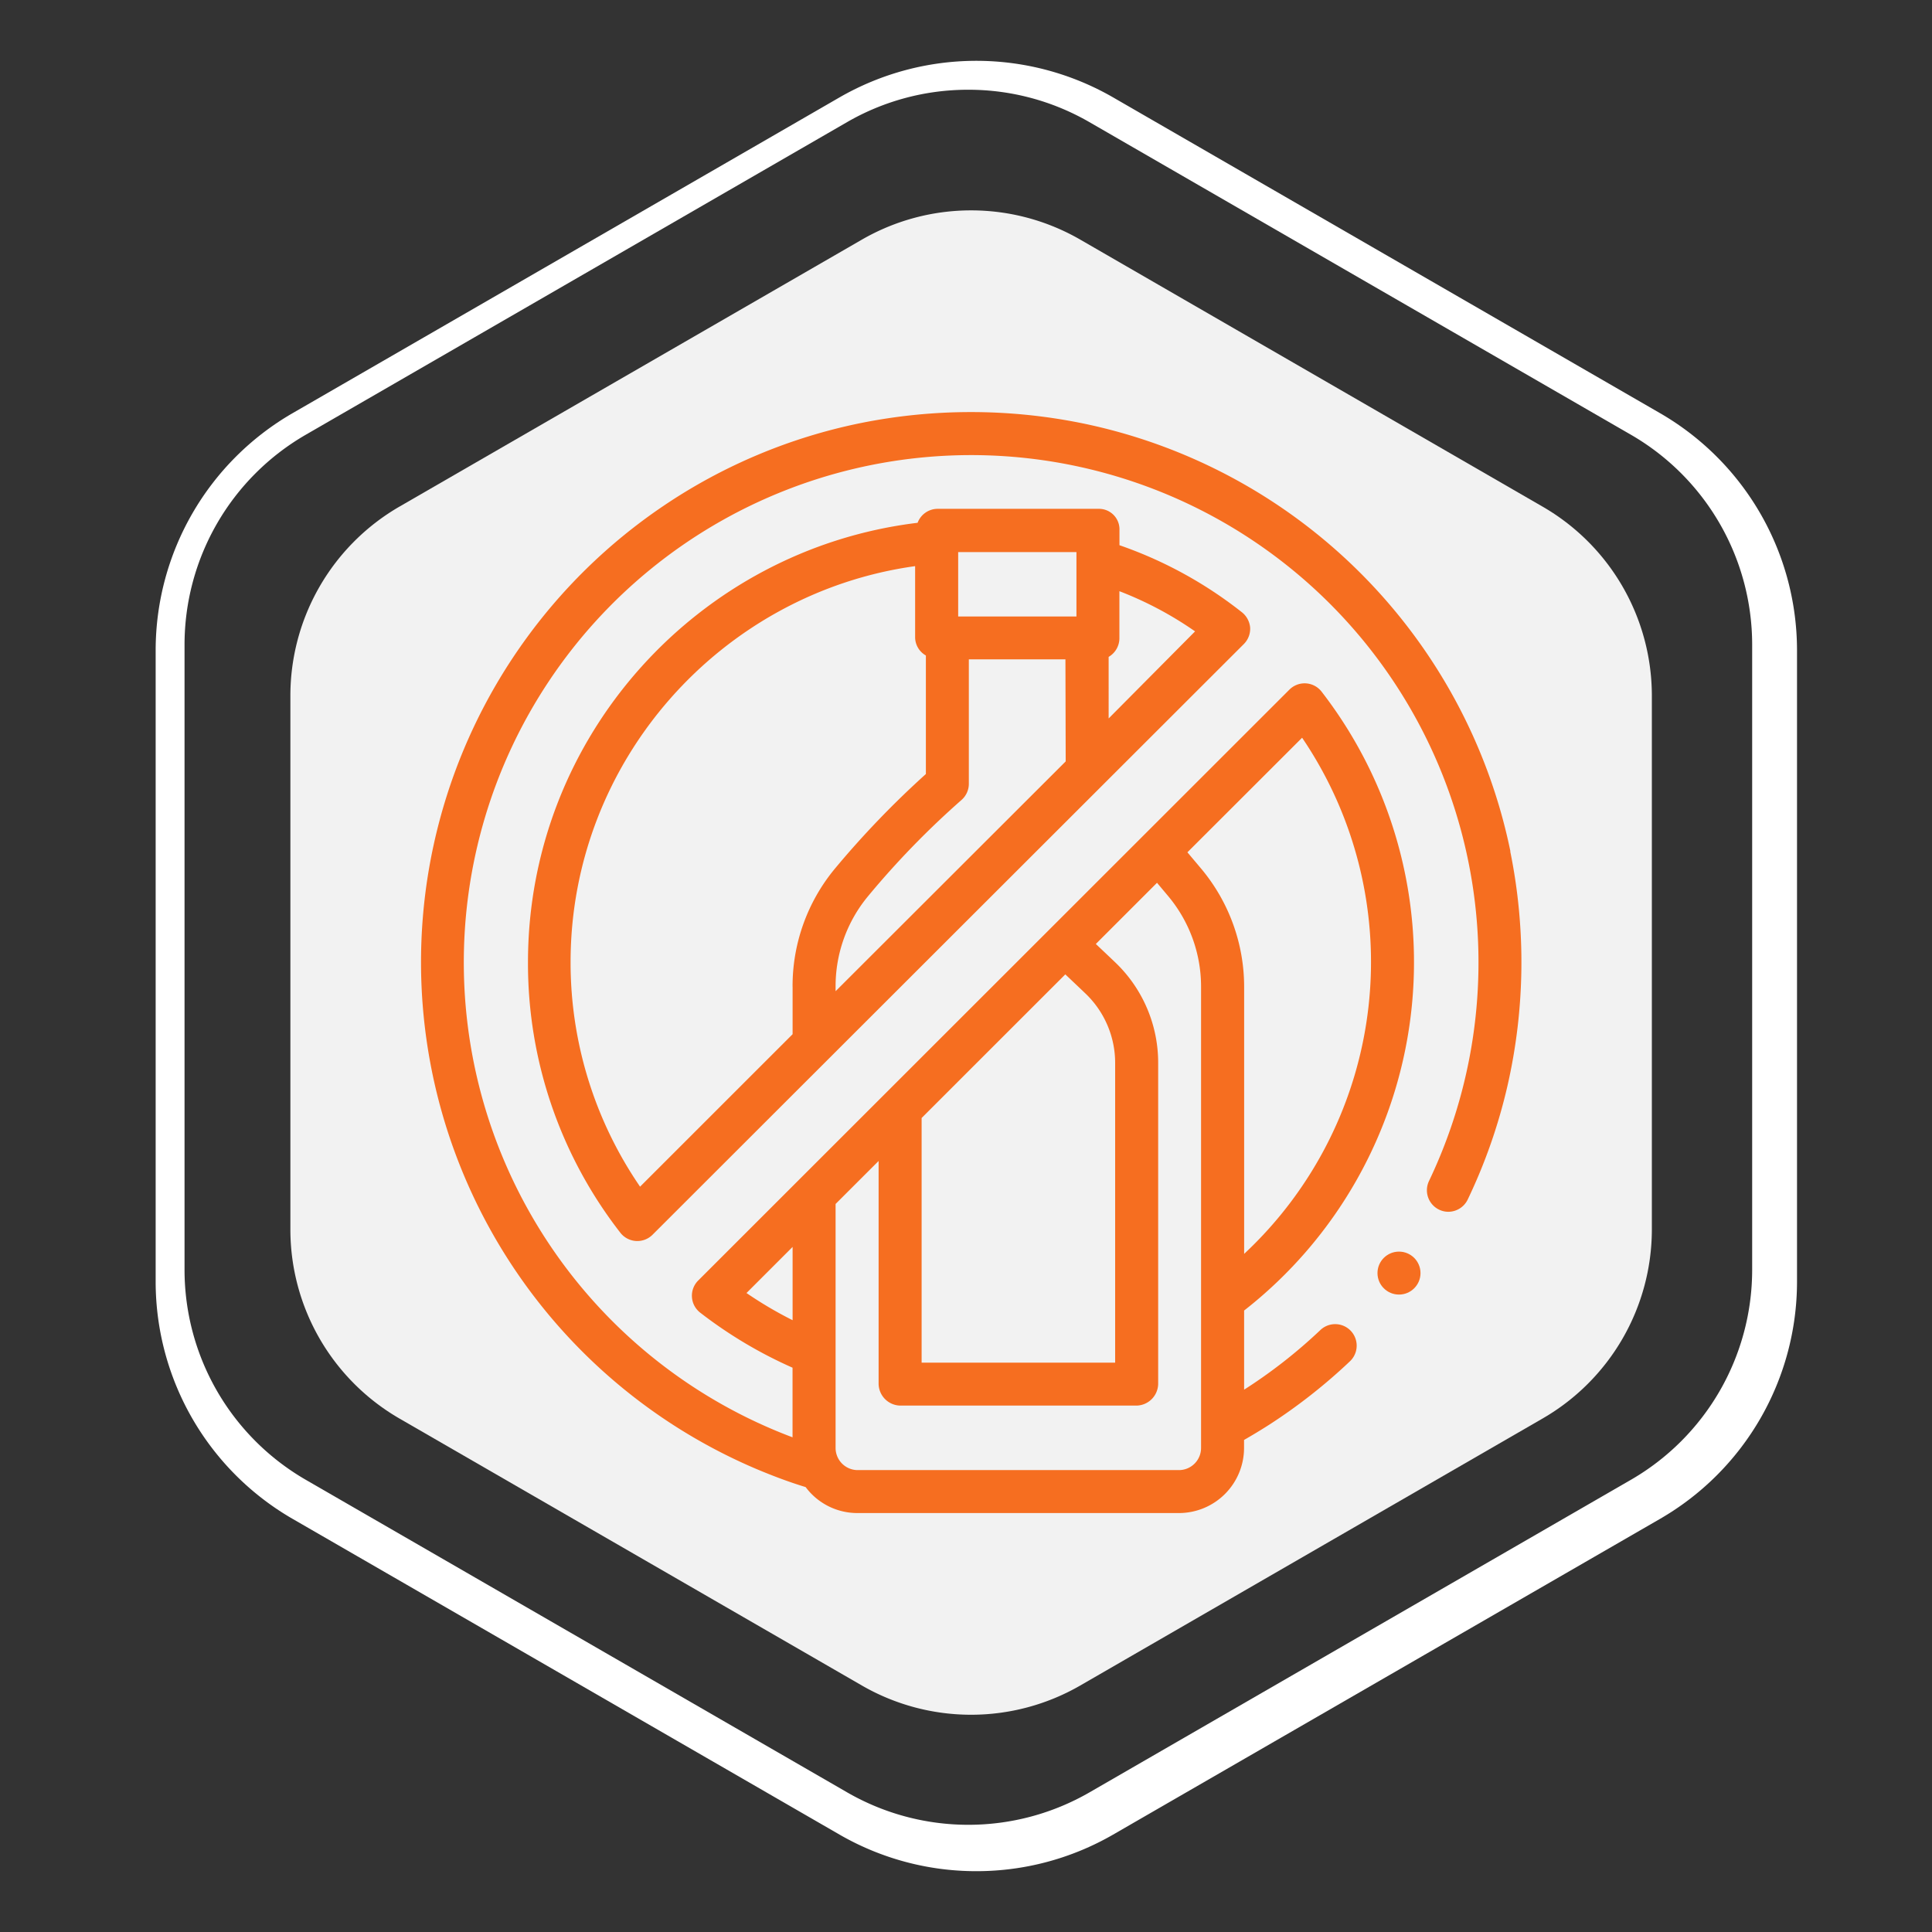 <svg xmlns="http://www.w3.org/2000/svg" viewBox="0 0 600 600"><rect x="0" y="0" width="600" height="600" fill="#333333" stroke="none"/><defs><style>.cls-1{fill:#f66e20;}.cls-2{fill:#f2f2f2;}.cls-3{fill:#fff;}</style></defs><title>04 [Recovered]</title><g id="Objects"><g id="Page-1"><path id="Shape" class="cls-1" d="M301.31,129.21a170.21,170.21,0,1,0,119.83,49.63,169.46,169.46,0,0,0-119.83-49.63Zm111.85,281.3a158.17,158.17,0,1,1,0-223.69A158.17,158.17,0,0,1,413.16,410.51Z"/><path class="cls-1" d="M406.94,207.68a5.65,5.65,0,0,0-4.28,1.64L212,400a5.65,5.65,0,0,0,.43,8.38A141.22,141.22,0,0,0,411.05,209.76a5.7,5.7,0,0,0-4.11-2.08ZM346.4,287.47a45.35,45.35,0,0,1-10.95,28.39,45.6,45.6,0,0,1-28.35,10.88A66,66,0,0,1,308,320l31.72-31.72A67.68,67.68,0,0,1,346.4,287.47Zm-72.2,66.29a33.32,33.32,0,0,1,10.39,6.78,45.67,45.67,0,0,1,10.92,28.39A45.19,45.19,0,0,1,267.17,378a32.89,32.89,0,0,1-6.83-10.39Zm18.39-1.19a42.49,42.49,0,0,0-10-7.23l13-13v23.91a39.41,39.41,0,0,0-3.06-3.65Zm100.58,38a129.54,129.54,0,0,1-168.68,13l27.44-27.42a42.67,42.67,0,0,0,7.26,9.93,56.85,56.85,0,0,0,36.47,14.28v11.37a5.65,5.65,0,0,0,11.3,0V400.27A57.09,57.09,0,0,0,343.46,386c15.64-15.64,14.4-41.34,14.34-42.43a5.64,5.64,0,0,0-5.33-5.32c-1.08-.05-26.79-1.31-42.43,14.32a40.67,40.67,0,0,0-3.07,3.5v-18a57,57,0,0,0,36.47-14.23c15.68-15.68,14.42-41.36,14.36-42.44a5.63,5.63,0,0,0-5.31-5.32h-.56l54.22-54.23a129.5,129.5,0,0,1-13,168.67Zm-86.08-1.6A45.43,45.43,0,0,1,318,360.57a45.63,45.63,0,0,1,28.36-10.9A45.66,45.66,0,0,1,335.47,378a45.64,45.64,0,0,1-28.37,10.91Z"/><path class="cls-1" d="M305.31,282.67l85.35-85.36a5.65,5.65,0,0,0-.44-8.37A141.22,141.22,0,0,0,191.58,387.58a5.65,5.65,0,0,0,4.09,2.08H196a5.66,5.66,0,0,0,4-1.66L305.31,282.65Zm-20.71-46.4a45.61,45.61,0,0,1,10.91,28.35,45.52,45.52,0,0,1-28.35-10.9,45.59,45.59,0,0,1-10.92-28.37A45.55,45.55,0,0,1,284.6,236.27Zm8-8a38.6,38.6,0,0,0-3.18-2.82,23.37,23.37,0,0,1-.41-3.82,45.7,45.7,0,0,1,12.31-27.78,45.69,45.69,0,0,1,12.32,27.76,24.11,24.11,0,0,1-.43,4c-1.1.85-2.16,1.75-3.17,2.7a43.75,43.75,0,0,0-8.72,12.84,43.33,43.33,0,0,0-8.72-12.86Zm53.77-2.64-38.94,38.93-.31,0a68.21,68.21,0,0,1,.89-7.12,40.5,40.5,0,0,1,10-21.19,30.34,30.34,0,0,1,3.76-3.21,50.49,50.49,0,0,1,24.6-7.72ZM196.51,375.49A129.92,129.92,0,0,1,378.14,193.86l-21.89,21.88a5.6,5.6,0,0,0-3.79-1.8,71.15,71.15,0,0,0-27.68,4.79c-1.53-20.69-18.91-36.55-19.69-37.25a5.64,5.64,0,0,0-7.53,0c-.78.7-18.17,16.56-19.7,37.28A71.11,71.11,0,0,0,250.18,214a5.65,5.65,0,0,0-5.33,5.33c0,1.09-1.3,26.79,14.34,42.43A57.1,57.1,0,0,0,295.66,276v.37l-9.16,9.17a66,66,0,0,0-36.34-9.43,5.66,5.66,0,0,0-5.33,5.33,66.14,66.14,0,0,0,9.42,36.34Zm65.95-65.95a52.8,52.8,0,0,1-6.21-22.06,52.37,52.37,0,0,1,22,6.21Z"/><path class="cls-1" d="M203.55,231.45a118.12,118.12,0,0,0-8.4,120.32,5.65,5.65,0,1,0,10.09-5.09,106.83,106.83,0,0,1,7.6-108.83,5.65,5.65,0,1,0-9.29-6.4Z"/><circle id="Oval" class="cls-1" cx="222.23" cy="219.59" r="5.65"/></g><path class="cls-2" d="M335.5,523.44,479,440.57A67.84,67.84,0,0,0,513,381.8V216.06A67.84,67.84,0,0,0,479,157.3L335.51,74.43a67.82,67.82,0,0,0-67.86,0L124.11,157.3a67.86,67.86,0,0,0-33.93,58.76V381.8a67.84,67.84,0,0,0,33.93,58.77l143.54,82.87A67.85,67.85,0,0,0,335.5,523.44Z"/><path class="cls-1" d="M469.07,264.38A170.85,170.85,0,0,0,336,131.43a173.41,173.41,0,0,0-68.91,0A169.79,169.79,0,0,0,206,157.14a171,171,0,0,0,29,299.11c5,2.1,10,4,15.2,5.58a20,20,0,0,0,16,8.06H366.35a20.23,20.23,0,0,0,20-20.24v-2.46c2.7-1.55,5.37-3.16,8-4.85a172.44,172.44,0,0,0,24.9-19.59,6.68,6.68,0,0,0-9.2-9.69,158,158,0,0,1-23.68,18.52V407a137.31,137.31,0,0,0,24.07-192.19,6.67,6.67,0,0,0-10-.64l-183.6,183.5a6.66,6.66,0,0,0,.63,10,138.26,138.26,0,0,0,28.66,17.08v21.62a157.56,157.56,0,1,1,197.66-79.6,6.68,6.68,0,0,0,3.14,8.9,6.57,6.57,0,0,0,2.88.66,6.71,6.71,0,0,0,6-3.8,169.73,169.73,0,0,0,12.35-35.32,172.35,172.35,0,0,0,.86-72.8Zm-64.69-35.27a124,124,0,0,1-18,160.29V306.46a57.2,57.2,0,0,0-13.32-36.66l-4.3-5.11ZM286.22,347.2l44.62-44.6s6.09,5.76,6.68,6.35a29.83,29.83,0,0,1,8.8,21.23v93h-60.1ZM259.5,373.9l13.36-13.35v69.08a6.86,6.86,0,0,0,6.68,6.89H353a6.86,6.86,0,0,0,6.68-6.89V330.18A43.08,43.08,0,0,0,347,299.51c-.8-.8-6.68-6.35-6.68-6.35l19-19,3.54,4.22A43.79,43.79,0,0,1,373,306.46V449.65a6.88,6.88,0,0,1-6.68,6.9H266.18a6.88,6.88,0,0,1-6.68-6.9Zm-27.67,27.66,14.32-14.32V410A122.89,122.89,0,0,1,231.83,401.56Z"/><path class="cls-1" d="M388.24,194.85a6.86,6.86,0,0,0-2.75-4.86,129.74,129.74,0,0,0-37.83-20.67v-4.66a6.37,6.37,0,0,0-6.35-6.64H291.23a6.66,6.66,0,0,0-6.26,4.34c-68.05,8.22-121,66.27-121,136.47a136.1,136.1,0,0,0,28.68,84,6.68,6.68,0,0,0,10,.63L386.3,200a6.7,6.7,0,0,0,1.94-5.14ZM246.15,306.46v14.72l-47.37,47.35a123,123,0,0,1-21.58-69.71c0-62.68,46.91-114.65,107-123V198a6.54,6.54,0,0,0,3.34,5.57v36.81a285.65,285.65,0,0,0-28.19,29.31,57.14,57.14,0,0,0-13.21,36.74Zm84.81-70L259.5,307.83v-1.37a43.78,43.78,0,0,1,10.09-28.15,264.9,264.9,0,0,1,29-29.86,6.69,6.69,0,0,0,2.29-5V204.77h30Zm3.34-45H297.57v-20H334.3Zm10,31.66V204a6.72,6.72,0,0,0,3.34-6V183.6a110.34,110.34,0,0,1,23.5,12.48Z"/><ellipse class="cls-1" cx="434.47" cy="395.37" rx="6.68" ry="6.67"/><path class="cls-3" d="M303.2,581.11a84.91,84.91,0,0,1-42.43-11.33l-170-98.14a85.1,85.1,0,0,1-42.43-73.5V201.86a85.1,85.1,0,0,1,42.43-73.49l170-98.15a85.12,85.12,0,0,1,84.87,0l170,98.15a85.11,85.11,0,0,1,42.44,73.49V398.14a85.09,85.09,0,0,1-42.44,73.5l-170,98.14A84.88,84.88,0,0,1,303.2,581.11ZM300.72,27.87a75.09,75.09,0,0,0-37.56,10L94.86,135.07a75.33,75.33,0,0,0-37.55,65.05V394.46a75.34,75.34,0,0,0,37.56,65.05l168.3,97.17a75.34,75.34,0,0,0,75.11,0l168.31-97.17a75.34,75.34,0,0,0,37.56-65.05V200.12a75.33,75.33,0,0,0-37.55-65.05L338.28,37.9A75.09,75.09,0,0,0,300.72,27.87Z"/></g></svg>